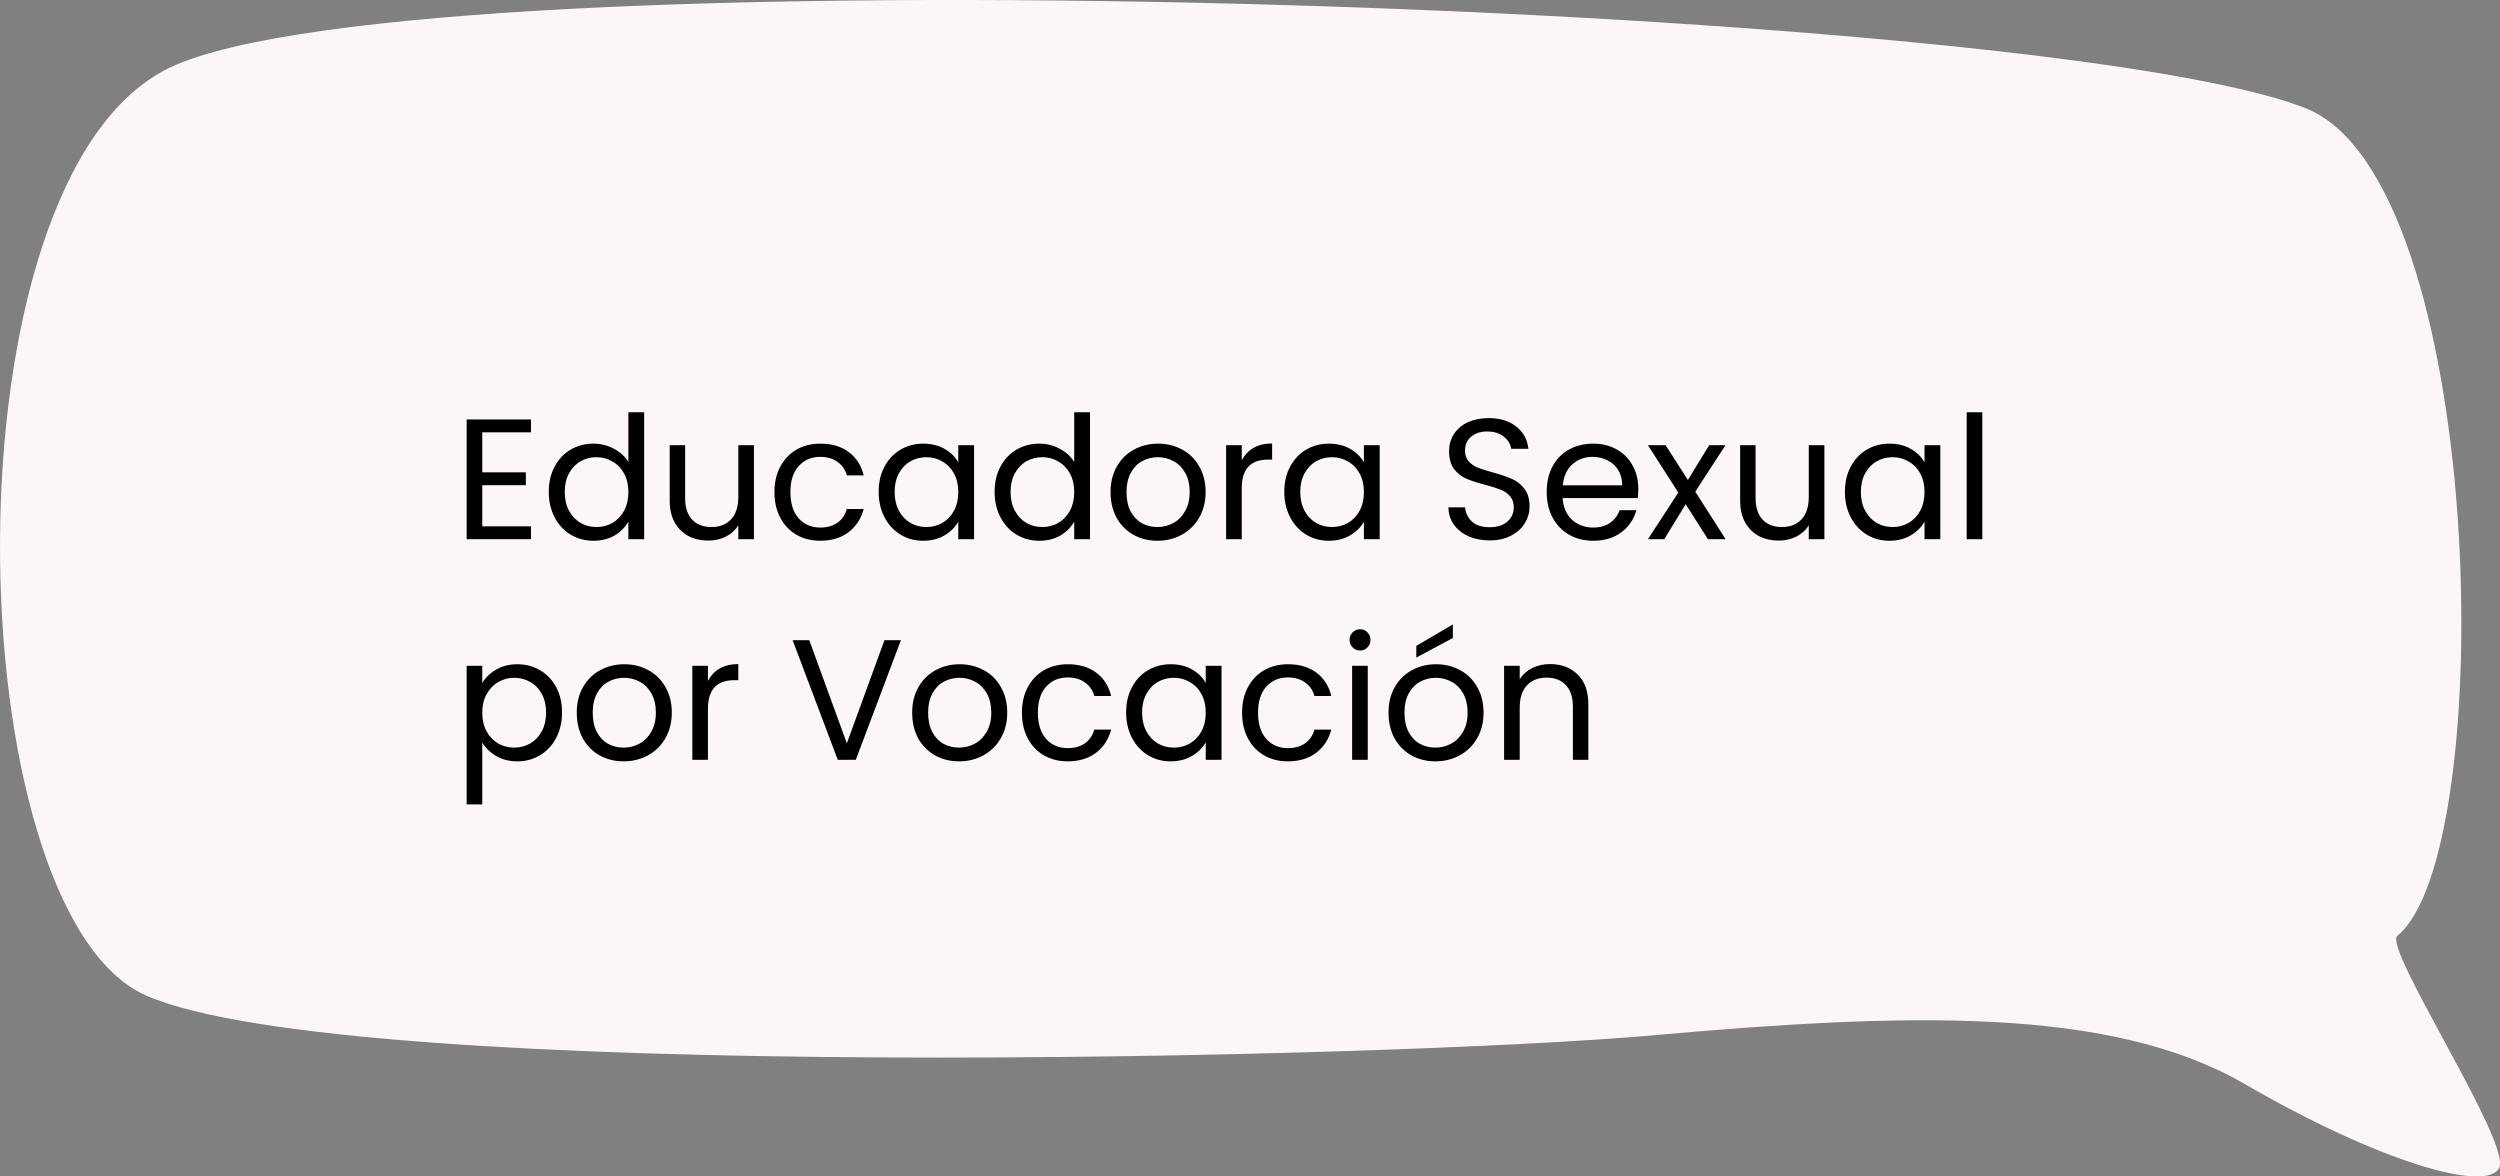 <svg width="204" height="96" viewBox="0 0 204 96" fill="none" xmlns="http://www.w3.org/2000/svg">
<rect x="0" y="0" width="204" height="96" fill="#808080" stroke="none"/>
<path d="M195.624 76.361C194.426 77.338 204.896 93.158 203.938 95.275C202.98 97.393 194.097 94.796 183.148 88.443C172.2 82.1 155.542 82.637 134.703 84.496C113.864 86.355 28.55 88.491 11.953 81.247C-3.607 74.454 -5.004 14.481 13.889 5.502C34.359 -4.195 166.281 0.204 188.129 8.827C202.92 14.672 203.958 69.577 195.624 76.361Z" fill="#FBF7F7"/>
<path d="M39.352 35.278V38.54H42.908V39.59H39.352V42.95H43.328V44H38.078V34.228H43.328V35.278H39.352ZM44.78 40.136C44.78 39.352 44.938 38.666 45.256 38.078C45.573 37.481 46.007 37.019 46.558 36.692C47.118 36.365 47.743 36.202 48.434 36.202C49.031 36.202 49.586 36.342 50.1 36.622C50.613 36.893 51.005 37.252 51.276 37.7V33.64H52.564V44H51.276V42.558C51.024 43.015 50.65 43.393 50.156 43.692C49.661 43.981 49.082 44.126 48.42 44.126C47.738 44.126 47.118 43.958 46.558 43.622C46.007 43.286 45.573 42.815 45.256 42.208C44.938 41.601 44.78 40.911 44.78 40.136ZM51.276 40.15C51.276 39.571 51.159 39.067 50.926 38.638C50.692 38.209 50.375 37.882 49.974 37.658C49.582 37.425 49.148 37.308 48.672 37.308C48.196 37.308 47.762 37.42 47.37 37.644C46.978 37.868 46.665 38.195 46.432 38.624C46.198 39.053 46.082 39.557 46.082 40.136C46.082 40.724 46.198 41.237 46.432 41.676C46.665 42.105 46.978 42.437 47.37 42.67C47.762 42.894 48.196 43.006 48.672 43.006C49.148 43.006 49.582 42.894 49.974 42.67C50.375 42.437 50.692 42.105 50.926 41.676C51.159 41.237 51.276 40.729 51.276 40.15ZM61.521 36.328V44H60.247V42.866C60.004 43.258 59.663 43.566 59.225 43.79C58.795 44.005 58.319 44.112 57.797 44.112C57.199 44.112 56.663 43.991 56.187 43.748C55.711 43.496 55.333 43.123 55.053 42.628C54.782 42.133 54.647 41.531 54.647 40.822V36.328H55.907V40.654C55.907 41.41 56.098 41.993 56.481 42.404C56.863 42.805 57.386 43.006 58.049 43.006C58.73 43.006 59.267 42.796 59.659 42.376C60.051 41.956 60.247 41.345 60.247 40.542V36.328H61.521ZM63.196 40.15C63.196 39.357 63.354 38.666 63.672 38.078C63.989 37.481 64.428 37.019 64.988 36.692C65.557 36.365 66.206 36.202 66.934 36.202C67.876 36.202 68.651 36.431 69.258 36.888C69.874 37.345 70.28 37.98 70.476 38.792H69.104C68.973 38.325 68.716 37.957 68.334 37.686C67.96 37.415 67.494 37.28 66.934 37.28C66.206 37.28 65.618 37.532 65.17 38.036C64.722 38.531 64.498 39.235 64.498 40.15C64.498 41.074 64.722 41.788 65.17 42.292C65.618 42.796 66.206 43.048 66.934 43.048C67.494 43.048 67.96 42.917 68.334 42.656C68.707 42.395 68.964 42.021 69.104 41.536H70.476C70.27 42.32 69.86 42.95 69.244 43.426C68.628 43.893 67.858 44.126 66.934 44.126C66.206 44.126 65.557 43.963 64.988 43.636C64.428 43.309 63.989 42.847 63.672 42.25C63.354 41.653 63.196 40.953 63.196 40.15ZM71.7 40.136C71.7 39.352 71.858 38.666 72.176 38.078C72.493 37.481 72.927 37.019 73.478 36.692C74.038 36.365 74.658 36.202 75.34 36.202C76.012 36.202 76.595 36.347 77.09 36.636C77.584 36.925 77.953 37.289 78.196 37.728V36.328H79.484V44H78.196V42.572C77.944 43.02 77.566 43.393 77.062 43.692C76.567 43.981 75.988 44.126 75.326 44.126C74.644 44.126 74.028 43.958 73.478 43.622C72.927 43.286 72.493 42.815 72.176 42.208C71.858 41.601 71.7 40.911 71.7 40.136ZM78.196 40.15C78.196 39.571 78.079 39.067 77.846 38.638C77.612 38.209 77.295 37.882 76.894 37.658C76.502 37.425 76.068 37.308 75.592 37.308C75.116 37.308 74.682 37.42 74.29 37.644C73.898 37.868 73.585 38.195 73.352 38.624C73.118 39.053 73.002 39.557 73.002 40.136C73.002 40.724 73.118 41.237 73.352 41.676C73.585 42.105 73.898 42.437 74.29 42.67C74.682 42.894 75.116 43.006 75.592 43.006C76.068 43.006 76.502 42.894 76.894 42.67C77.295 42.437 77.612 42.105 77.846 41.676C78.079 41.237 78.196 40.729 78.196 40.15ZM81.161 40.136C81.161 39.352 81.319 38.666 81.637 38.078C81.954 37.481 82.388 37.019 82.939 36.692C83.499 36.365 84.124 36.202 84.815 36.202C85.412 36.202 85.967 36.342 86.481 36.622C86.994 36.893 87.386 37.252 87.657 37.7V33.64H88.945V44H87.657V42.558C87.405 43.015 87.031 43.393 86.537 43.692C86.042 43.981 85.463 44.126 84.801 44.126C84.119 44.126 83.499 43.958 82.939 43.622C82.388 43.286 81.954 42.815 81.637 42.208C81.319 41.601 81.161 40.911 81.161 40.136ZM87.657 40.15C87.657 39.571 87.54 39.067 87.307 38.638C87.073 38.209 86.756 37.882 86.355 37.658C85.963 37.425 85.529 37.308 85.053 37.308C84.577 37.308 84.143 37.42 83.751 37.644C83.359 37.868 83.046 38.195 82.813 38.624C82.579 39.053 82.463 39.557 82.463 40.136C82.463 40.724 82.579 41.237 82.813 41.676C83.046 42.105 83.359 42.437 83.751 42.67C84.143 42.894 84.577 43.006 85.053 43.006C85.529 43.006 85.963 42.894 86.355 42.67C86.756 42.437 87.073 42.105 87.307 41.676C87.54 41.237 87.657 40.729 87.657 40.15ZM94.444 44.126C93.725 44.126 93.072 43.963 92.484 43.636C91.905 43.309 91.448 42.847 91.112 42.25C90.785 41.643 90.621 40.943 90.621 40.15C90.621 39.366 90.79 38.675 91.126 38.078C91.471 37.471 91.938 37.009 92.525 36.692C93.114 36.365 93.772 36.202 94.499 36.202C95.228 36.202 95.885 36.365 96.474 36.692C97.061 37.009 97.523 37.467 97.859 38.064C98.205 38.661 98.377 39.357 98.377 40.15C98.377 40.943 98.2 41.643 97.846 42.25C97.5 42.847 97.029 43.309 96.431 43.636C95.834 43.963 95.171 44.126 94.444 44.126ZM94.444 43.006C94.901 43.006 95.33 42.899 95.731 42.684C96.133 42.469 96.455 42.147 96.698 41.718C96.95 41.289 97.076 40.766 97.076 40.15C97.076 39.534 96.954 39.011 96.712 38.582C96.469 38.153 96.151 37.835 95.76 37.63C95.368 37.415 94.943 37.308 94.486 37.308C94.019 37.308 93.59 37.415 93.198 37.63C92.815 37.835 92.507 38.153 92.273 38.582C92.04 39.011 91.924 39.534 91.924 40.15C91.924 40.775 92.035 41.303 92.26 41.732C92.493 42.161 92.801 42.483 93.183 42.698C93.566 42.903 93.986 43.006 94.444 43.006ZM101.327 37.574C101.551 37.135 101.868 36.795 102.279 36.552C102.699 36.309 103.207 36.188 103.805 36.188V37.504H103.469C102.041 37.504 101.327 38.279 101.327 39.828V44H100.053V36.328H101.327V37.574ZM104.799 40.136C104.799 39.352 104.958 38.666 105.275 38.078C105.593 37.481 106.027 37.019 106.577 36.692C107.137 36.365 107.758 36.202 108.439 36.202C109.111 36.202 109.695 36.347 110.189 36.636C110.684 36.925 111.053 37.289 111.295 37.728V36.328H112.583V44H111.295V42.572C111.043 43.02 110.665 43.393 110.161 43.692C109.667 43.981 109.088 44.126 108.425 44.126C107.744 44.126 107.128 43.958 106.577 43.622C106.027 43.286 105.593 42.815 105.275 42.208C104.958 41.601 104.799 40.911 104.799 40.136ZM111.295 40.15C111.295 39.571 111.179 39.067 110.945 38.638C110.712 38.209 110.395 37.882 109.993 37.658C109.601 37.425 109.167 37.308 108.691 37.308C108.215 37.308 107.781 37.42 107.389 37.644C106.997 37.868 106.685 38.195 106.451 38.624C106.218 39.053 106.101 39.557 106.101 40.136C106.101 40.724 106.218 41.237 106.451 41.676C106.685 42.105 106.997 42.437 107.389 42.67C107.781 42.894 108.215 43.006 108.691 43.006C109.167 43.006 109.601 42.894 109.993 42.67C110.395 42.437 110.712 42.105 110.945 41.676C111.179 41.237 111.295 40.729 111.295 40.15ZM121.563 44.098C120.919 44.098 120.34 43.986 119.827 43.762C119.323 43.529 118.926 43.211 118.637 42.81C118.347 42.399 118.198 41.928 118.189 41.396H119.547C119.593 41.853 119.78 42.241 120.107 42.558C120.443 42.866 120.928 43.02 121.563 43.02C122.169 43.02 122.645 42.871 122.991 42.572C123.345 42.264 123.523 41.872 123.523 41.396C123.523 41.023 123.42 40.719 123.215 40.486C123.009 40.253 122.753 40.075 122.445 39.954C122.137 39.833 121.721 39.702 121.199 39.562C120.555 39.394 120.037 39.226 119.645 39.058C119.262 38.89 118.931 38.629 118.651 38.274C118.38 37.91 118.245 37.425 118.245 36.818C118.245 36.286 118.38 35.815 118.651 35.404C118.921 34.993 119.299 34.676 119.785 34.452C120.279 34.228 120.844 34.116 121.479 34.116C122.393 34.116 123.14 34.345 123.719 34.802C124.307 35.259 124.638 35.866 124.713 36.622H123.313C123.266 36.249 123.07 35.922 122.725 35.642C122.379 35.353 121.922 35.208 121.353 35.208C120.821 35.208 120.387 35.348 120.051 35.628C119.715 35.899 119.547 36.281 119.547 36.776C119.547 37.131 119.645 37.42 119.841 37.644C120.046 37.868 120.293 38.041 120.583 38.162C120.881 38.274 121.297 38.405 121.829 38.554C122.473 38.731 122.991 38.909 123.383 39.086C123.775 39.254 124.111 39.52 124.391 39.884C124.671 40.239 124.811 40.724 124.811 41.34C124.811 41.816 124.685 42.264 124.433 42.684C124.181 43.104 123.807 43.445 123.313 43.706C122.818 43.967 122.235 44.098 121.563 44.098ZM133.685 39.87C133.685 40.113 133.671 40.369 133.643 40.64H127.511C127.558 41.396 127.815 41.989 128.281 42.418C128.757 42.838 129.331 43.048 130.003 43.048C130.554 43.048 131.011 42.922 131.375 42.67C131.749 42.409 132.01 42.063 132.159 41.634H133.531C133.326 42.371 132.915 42.973 132.299 43.44C131.683 43.897 130.918 44.126 130.003 44.126C129.275 44.126 128.622 43.963 128.043 43.636C127.474 43.309 127.026 42.847 126.699 42.25C126.373 41.643 126.209 40.943 126.209 40.15C126.209 39.357 126.368 38.661 126.685 38.064C127.003 37.467 127.446 37.009 128.015 36.692C128.594 36.365 129.257 36.202 130.003 36.202C130.731 36.202 131.375 36.361 131.935 36.678C132.495 36.995 132.925 37.434 133.223 37.994C133.531 38.545 133.685 39.17 133.685 39.87ZM132.369 39.604C132.369 39.119 132.262 38.703 132.047 38.358C131.833 38.003 131.539 37.737 131.165 37.56C130.801 37.373 130.395 37.28 129.947 37.28C129.303 37.28 128.753 37.485 128.295 37.896C127.847 38.307 127.591 38.876 127.525 39.604H132.369ZM139.371 44L137.551 41.144L135.801 44H134.471L136.949 40.192L134.471 36.328H135.913L137.733 39.17L139.469 36.328H140.799L138.335 40.122L140.813 44H139.371ZM148.87 36.328V44H147.596V42.866C147.354 43.258 147.013 43.566 146.574 43.79C146.145 44.005 145.669 44.112 145.146 44.112C144.549 44.112 144.012 43.991 143.536 43.748C143.06 43.496 142.682 43.123 142.402 42.628C142.132 42.133 141.996 41.531 141.996 40.822V36.328H143.256V40.654C143.256 41.41 143.448 41.993 143.83 42.404C144.213 42.805 144.736 43.006 145.398 43.006C146.08 43.006 146.616 42.796 147.008 42.376C147.4 41.956 147.596 41.345 147.596 40.542V36.328H148.87ZM150.545 40.136C150.545 39.352 150.704 38.666 151.021 38.078C151.339 37.481 151.773 37.019 152.323 36.692C152.883 36.365 153.504 36.202 154.185 36.202C154.857 36.202 155.441 36.347 155.935 36.636C156.43 36.925 156.799 37.289 157.041 37.728V36.328H158.329V44H157.041V42.572C156.789 43.02 156.411 43.393 155.907 43.692C155.413 43.981 154.834 44.126 154.171 44.126C153.49 44.126 152.874 43.958 152.323 43.622C151.773 43.286 151.339 42.815 151.021 42.208C150.704 41.601 150.545 40.911 150.545 40.136ZM157.041 40.15C157.041 39.571 156.925 39.067 156.691 38.638C156.458 38.209 156.141 37.882 155.739 37.658C155.347 37.425 154.913 37.308 154.437 37.308C153.961 37.308 153.527 37.42 153.135 37.644C152.743 37.868 152.431 38.195 152.197 38.624C151.964 39.053 151.847 39.557 151.847 40.136C151.847 40.724 151.964 41.237 152.197 41.676C152.431 42.105 152.743 42.437 153.135 42.67C153.527 42.894 153.961 43.006 154.437 43.006C154.913 43.006 155.347 42.894 155.739 42.67C156.141 42.437 156.458 42.105 156.691 41.676C156.925 41.237 157.041 40.729 157.041 40.15ZM161.756 33.64V44H160.482V33.64H161.756ZM39.352 55.742C39.604 55.303 39.977 54.939 40.472 54.65C40.976 54.351 41.559 54.202 42.222 54.202C42.903 54.202 43.519 54.365 44.07 54.692C44.63 55.019 45.069 55.481 45.386 56.078C45.703 56.666 45.862 57.352 45.862 58.136C45.862 58.911 45.703 59.601 45.386 60.208C45.069 60.815 44.63 61.286 44.07 61.622C43.519 61.958 42.903 62.126 42.222 62.126C41.569 62.126 40.99 61.981 40.486 61.692C39.991 61.393 39.613 61.025 39.352 60.586V65.64H38.078V54.328H39.352V55.742ZM44.56 58.136C44.56 57.557 44.443 57.053 44.21 56.624C43.977 56.195 43.659 55.868 43.258 55.644C42.866 55.42 42.432 55.308 41.956 55.308C41.489 55.308 41.055 55.425 40.654 55.658C40.262 55.882 39.945 56.213 39.702 56.652C39.469 57.081 39.352 57.581 39.352 58.15C39.352 58.729 39.469 59.237 39.702 59.676C39.945 60.105 40.262 60.437 40.654 60.67C41.055 60.894 41.489 61.006 41.956 61.006C42.432 61.006 42.866 60.894 43.258 60.67C43.659 60.437 43.977 60.105 44.21 59.676C44.443 59.237 44.56 58.724 44.56 58.136ZM50.885 62.126C50.166 62.126 49.513 61.963 48.925 61.636C48.346 61.309 47.889 60.847 47.553 60.25C47.226 59.643 47.063 58.943 47.063 58.15C47.063 57.366 47.231 56.675 47.567 56.078C47.912 55.471 48.379 55.009 48.967 54.692C49.555 54.365 50.213 54.202 50.941 54.202C51.669 54.202 52.327 54.365 52.915 54.692C53.503 55.009 53.965 55.467 54.301 56.064C54.646 56.661 54.819 57.357 54.819 58.15C54.819 58.943 54.642 59.643 54.287 60.25C53.942 60.847 53.47 61.309 52.873 61.636C52.276 61.963 51.613 62.126 50.885 62.126ZM50.885 61.006C51.342 61.006 51.772 60.899 52.173 60.684C52.574 60.469 52.896 60.147 53.139 59.718C53.391 59.289 53.517 58.766 53.517 58.15C53.517 57.534 53.396 57.011 53.153 56.582C52.91 56.153 52.593 55.835 52.201 55.63C51.809 55.415 51.384 55.308 50.927 55.308C50.46 55.308 50.031 55.415 49.639 55.63C49.256 55.835 48.948 56.153 48.715 56.582C48.482 57.011 48.365 57.534 48.365 58.15C48.365 58.775 48.477 59.303 48.701 59.732C48.934 60.161 49.242 60.483 49.625 60.698C50.008 60.903 50.428 61.006 50.885 61.006ZM57.768 55.574C57.992 55.135 58.309 54.795 58.72 54.552C59.14 54.309 59.649 54.188 60.246 54.188V55.504H59.91C58.482 55.504 57.768 56.279 57.768 57.828V62H56.494V54.328H57.768V55.574ZM73.513 52.242L69.831 62H68.361L64.679 52.242H66.037L69.103 60.656L72.169 52.242H73.513ZM78.256 62.126C77.537 62.126 76.884 61.963 76.296 61.636C75.717 61.309 75.26 60.847 74.924 60.25C74.597 59.643 74.434 58.943 74.434 58.15C74.434 57.366 74.602 56.675 74.938 56.078C75.283 55.471 75.75 55.009 76.338 54.692C76.926 54.365 77.584 54.202 78.312 54.202C79.04 54.202 79.698 54.365 80.286 54.692C80.874 55.009 81.336 55.467 81.672 56.064C82.017 56.661 82.19 57.357 82.19 58.15C82.19 58.943 82.013 59.643 81.658 60.25C81.313 60.847 80.841 61.309 80.244 61.636C79.647 61.963 78.984 62.126 78.256 62.126ZM78.256 61.006C78.713 61.006 79.143 60.899 79.544 60.684C79.945 60.469 80.267 60.147 80.51 59.718C80.762 59.289 80.888 58.766 80.888 58.15C80.888 57.534 80.767 57.011 80.524 56.582C80.281 56.153 79.964 55.835 79.572 55.63C79.18 55.415 78.755 55.308 78.298 55.308C77.831 55.308 77.402 55.415 77.01 55.63C76.627 55.835 76.319 56.153 76.086 56.582C75.853 57.011 75.736 57.534 75.736 58.15C75.736 58.775 75.848 59.303 76.072 59.732C76.305 60.161 76.613 60.483 76.996 60.698C77.379 60.903 77.799 61.006 78.256 61.006ZM83.389 58.15C83.389 57.357 83.548 56.666 83.865 56.078C84.182 55.481 84.621 55.019 85.181 54.692C85.75 54.365 86.399 54.202 87.127 54.202C88.07 54.202 88.844 54.431 89.451 54.888C90.067 55.345 90.473 55.98 90.669 56.792H89.297C89.166 56.325 88.91 55.957 88.527 55.686C88.154 55.415 87.687 55.28 87.127 55.28C86.399 55.28 85.811 55.532 85.363 56.036C84.915 56.531 84.691 57.235 84.691 58.15C84.691 59.074 84.915 59.788 85.363 60.292C85.811 60.796 86.399 61.048 87.127 61.048C87.687 61.048 88.154 60.917 88.527 60.656C88.9 60.395 89.157 60.021 89.297 59.536H90.669C90.464 60.32 90.053 60.95 89.437 61.426C88.821 61.893 88.051 62.126 87.127 62.126C86.399 62.126 85.75 61.963 85.181 61.636C84.621 61.309 84.182 60.847 83.865 60.25C83.548 59.653 83.389 58.953 83.389 58.15ZM91.893 58.136C91.893 57.352 92.052 56.666 92.369 56.078C92.686 55.481 93.12 55.019 93.671 54.692C94.231 54.365 94.852 54.202 95.533 54.202C96.205 54.202 96.788 54.347 97.283 54.636C97.778 54.925 98.146 55.289 98.389 55.728V54.328H99.677V62H98.389V60.572C98.137 61.02 97.759 61.393 97.255 61.692C96.76 61.981 96.182 62.126 95.519 62.126C94.838 62.126 94.222 61.958 93.671 61.622C93.12 61.286 92.686 60.815 92.369 60.208C92.052 59.601 91.893 58.911 91.893 58.136ZM98.389 58.15C98.389 57.571 98.272 57.067 98.039 56.638C97.806 56.209 97.488 55.882 97.087 55.658C96.695 55.425 96.261 55.308 95.785 55.308C95.309 55.308 94.875 55.42 94.483 55.644C94.091 55.868 93.778 56.195 93.545 56.624C93.312 57.053 93.195 57.557 93.195 58.136C93.195 58.724 93.312 59.237 93.545 59.676C93.778 60.105 94.091 60.437 94.483 60.67C94.875 60.894 95.309 61.006 95.785 61.006C96.261 61.006 96.695 60.894 97.087 60.67C97.488 60.437 97.806 60.105 98.039 59.676C98.272 59.237 98.389 58.729 98.389 58.15ZM101.354 58.15C101.354 57.357 101.513 56.666 101.83 56.078C102.147 55.481 102.586 55.019 103.146 54.692C103.715 54.365 104.364 54.202 105.092 54.202C106.035 54.202 106.809 54.431 107.416 54.888C108.032 55.345 108.438 55.98 108.634 56.792H107.262C107.131 56.325 106.875 55.957 106.492 55.686C106.119 55.415 105.652 55.28 105.092 55.28C104.364 55.28 103.776 55.532 103.328 56.036C102.88 56.531 102.656 57.235 102.656 58.15C102.656 59.074 102.88 59.788 103.328 60.292C103.776 60.796 104.364 61.048 105.092 61.048C105.652 61.048 106.119 60.917 106.492 60.656C106.865 60.395 107.122 60.021 107.262 59.536H108.634C108.429 60.32 108.018 60.95 107.402 61.426C106.786 61.893 106.016 62.126 105.092 62.126C104.364 62.126 103.715 61.963 103.146 61.636C102.586 61.309 102.147 60.847 101.83 60.25C101.513 59.653 101.354 58.953 101.354 58.15ZM110.992 53.082C110.749 53.082 110.544 52.998 110.376 52.83C110.208 52.662 110.124 52.457 110.124 52.214C110.124 51.971 110.208 51.766 110.376 51.598C110.544 51.43 110.749 51.346 110.992 51.346C111.225 51.346 111.421 51.43 111.58 51.598C111.748 51.766 111.832 51.971 111.832 52.214C111.832 52.457 111.748 52.662 111.58 52.83C111.421 52.998 111.225 53.082 110.992 53.082ZM111.608 54.328V62H110.334V54.328H111.608ZM117.125 62.126C116.407 62.126 115.753 61.963 115.165 61.636C114.587 61.309 114.129 60.847 113.793 60.25C113.467 59.643 113.303 58.943 113.303 58.15C113.303 57.366 113.471 56.675 113.807 56.078C114.153 55.471 114.619 55.009 115.207 54.692C115.795 54.365 116.453 54.202 117.181 54.202C117.909 54.202 118.567 54.365 119.155 54.692C119.743 55.009 120.205 55.467 120.541 56.064C120.887 56.661 121.059 57.357 121.059 58.15C121.059 58.943 120.882 59.643 120.527 60.25C120.182 60.847 119.711 61.309 119.113 61.636C118.516 61.963 117.853 62.126 117.125 62.126ZM117.125 61.006C117.583 61.006 118.012 60.899 118.413 60.684C118.815 60.469 119.137 60.147 119.379 59.718C119.631 59.289 119.757 58.766 119.757 58.15C119.757 57.534 119.636 57.011 119.393 56.582C119.151 56.153 118.833 55.835 118.441 55.63C118.049 55.415 117.625 55.308 117.167 55.308C116.701 55.308 116.271 55.415 115.879 55.63C115.497 55.835 115.189 56.153 114.955 56.582C114.722 57.011 114.605 57.534 114.605 58.15C114.605 58.775 114.717 59.303 114.941 59.732C115.175 60.161 115.483 60.483 115.865 60.698C116.248 60.903 116.668 61.006 117.125 61.006ZM118.553 52.06L115.571 53.656V52.704L118.553 50.954V52.06ZM126.472 54.188C127.406 54.188 128.162 54.473 128.74 55.042C129.319 55.602 129.608 56.414 129.608 57.478V62H128.348V57.66C128.348 56.895 128.157 56.311 127.774 55.91C127.392 55.499 126.869 55.294 126.206 55.294C125.534 55.294 124.998 55.504 124.596 55.924C124.204 56.344 124.008 56.955 124.008 57.758V62H122.734V54.328H124.008V55.42C124.26 55.028 124.601 54.725 125.03 54.51C125.469 54.295 125.95 54.188 126.472 54.188Z" fill="black"/>
</svg>
